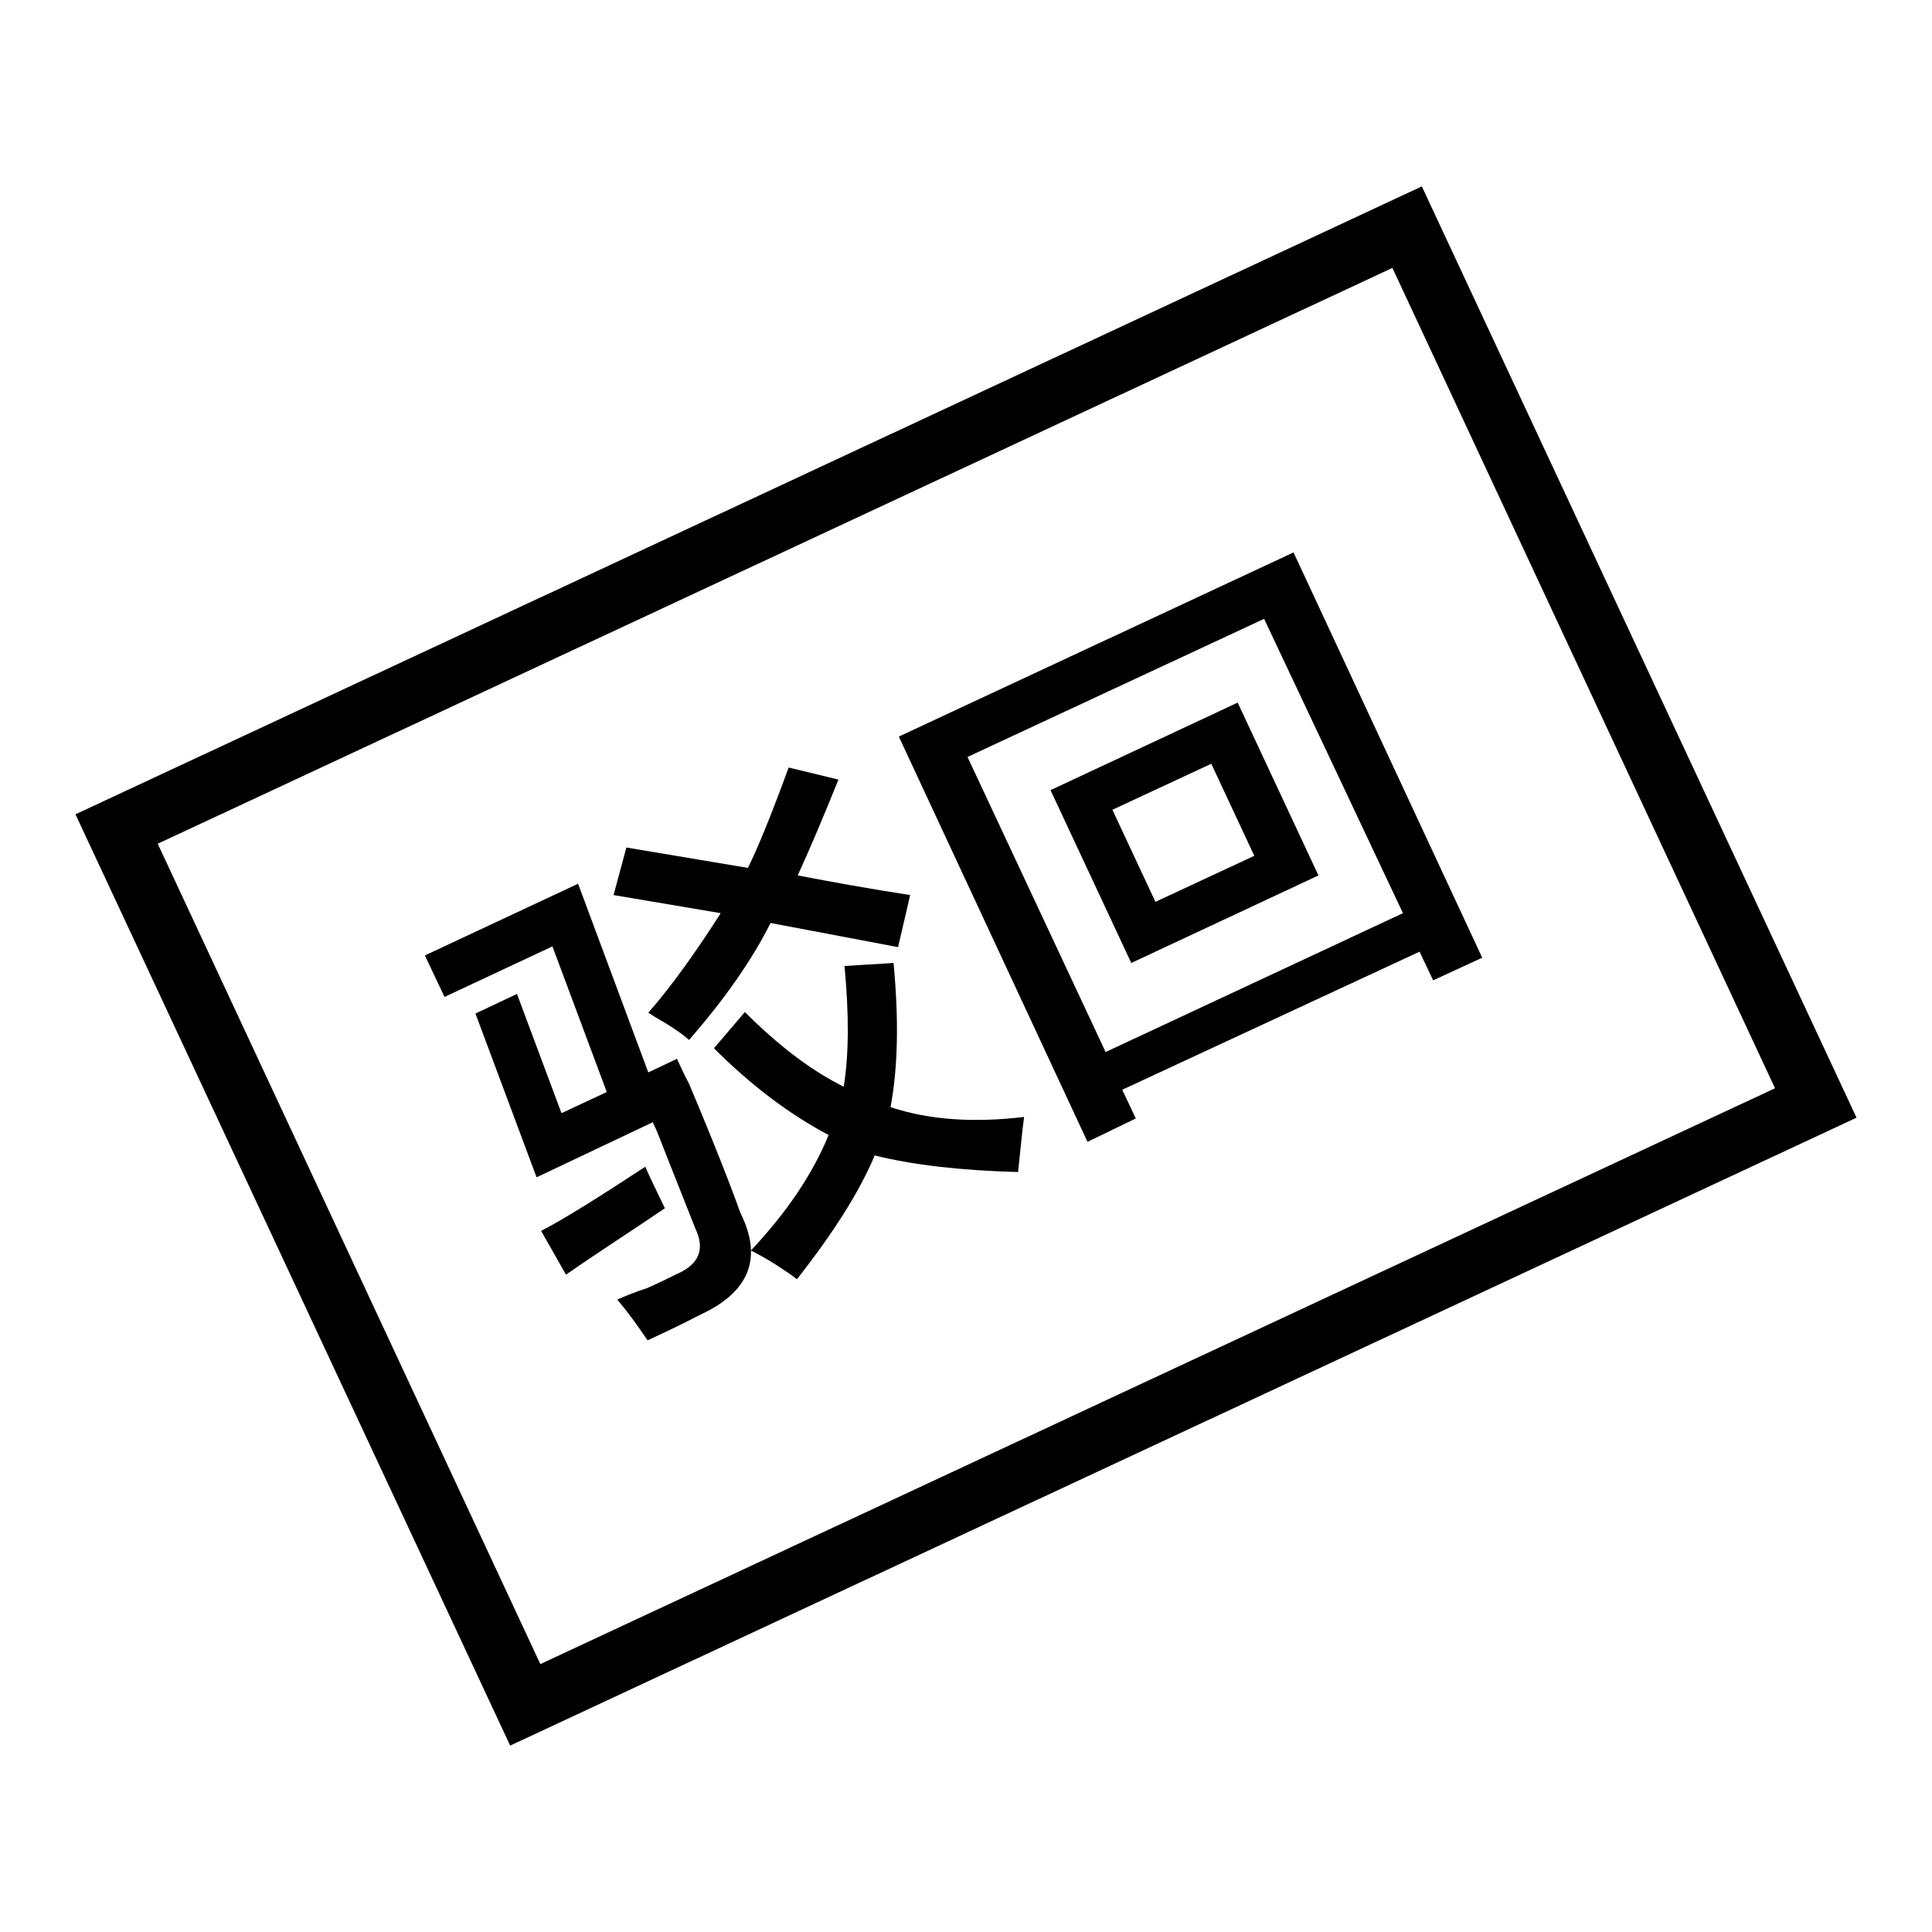 <?xml version="1.0" encoding="utf-8"?>
<!-- Svg Vector Icons : http://www.onlinewebfonts.com/icon -->
<!DOCTYPE svg PUBLIC "-//W3C//DTD SVG 1.1//EN" "http://www.w3.org/Graphics/SVG/1.1/DTD/svg11.dtd">
<svg version="1.1" xmlns="http://www.w3.org/2000/svg" xmlns:xlink="http://www.w3.org/1999/xlink" x="0px" y="0px" viewBox="0 0 256 256" enable-background="new 0 0 256 256" xml:space="preserve">
<g><g><path fill="#000000" d="M67.6,231.3L10,107.9l178.4-83.2L246,148.1L67.6,231.3z M20.9,111.8l50.7,108.7l163.6-76.3L184.5,35.5L20.9,111.8z M85.8,177.6c-1.2-1.8-2.5-3.6-4-5.4c0.9-0.4,2.3-1,3.9-1.5c1.6-0.7,2.8-1.3,3.8-1.8c3.1-1.3,4-3.3,2.6-6.2c-0.7-1.8-1.9-4.8-3.6-9.1c-0.9-2.3-1.5-3.9-2-4.9L71.1,156L63,134.3l5.5-2.6l5.9,15.8l6-2.8l-7.2-19.3l-14.3,6.7l-2.6-5.5l20.3-9.5l9.3,25l3.8-1.8c0.3,0.6,0.8,1.8,1.6,3.3c3.5,8.3,5.7,14,6.8,17.1c3,6,1.2,10.5-5.3,13.5C90.3,175.5,88,176.6,85.8,177.6z M75,168.9l-3.3-5.8c3.1-1.6,7.7-4.5,13.8-8.5c0.7,1.6,1.6,3.4,2.6,5.5C83.4,163.3,79,166.1,75,168.9z M119,125.5l-16.9-3.2c-2.4,4.8-6,10-10.8,15.5c-1-0.9-2.5-1.9-4.6-3.1c-0.3-0.2-0.6-0.4-0.8-0.5c3.3-3.8,6.4-8.2,9.6-13.2l-14.2-2.4l1.7-6.3l16.1,2.7c1.3-2.6,3.1-7,5.4-13.3l6.6,1.6c-1.9,4.7-3.7,9-5.4,12.7c4.7,0.9,9.7,1.8,14.9,2.6L119,125.5z M134.9,155.3c-7.4-0.2-13.8-0.9-19-2.2c-2,4.8-5.5,10.3-10.3,16.4c-0.3-0.2-0.9-0.7-1.7-1.2c-1.9-1.3-3.4-2.1-4.4-2.6c4.8-5.1,8.2-10.2,10.3-15.3c-5.1-2.7-10.2-6.5-15.2-11.5l4.1-4.8c4.4,4.4,8.7,7.7,13.1,9.9c0.7-4.4,0.7-9.7,0.1-16l6.5-0.4c0.7,7.4,0.6,13.8-0.4,19.1c5.1,1.7,11,2.1,17.7,1.3C135.4,150.2,135.2,152.6,134.9,155.3z M144.1,151.3l-25-53.7l52.3-24.4l25,53.7l-6.5,3l-1.8-3.8l-39.4,18.3l1.8,3.8L144.1,151.3z M128.2,100.3l18.3,39.1l39.4-18.4L167.5,82L128.2,100.3z M149.9,127.6l-10.7-22.9l24.8-11.6l10.7,22.9L149.9,127.6z M147.4,107.3l5.7,12.2l13.1-6.1l-5.7-12.2L147.4,107.3z"/></g></g>
</svg>